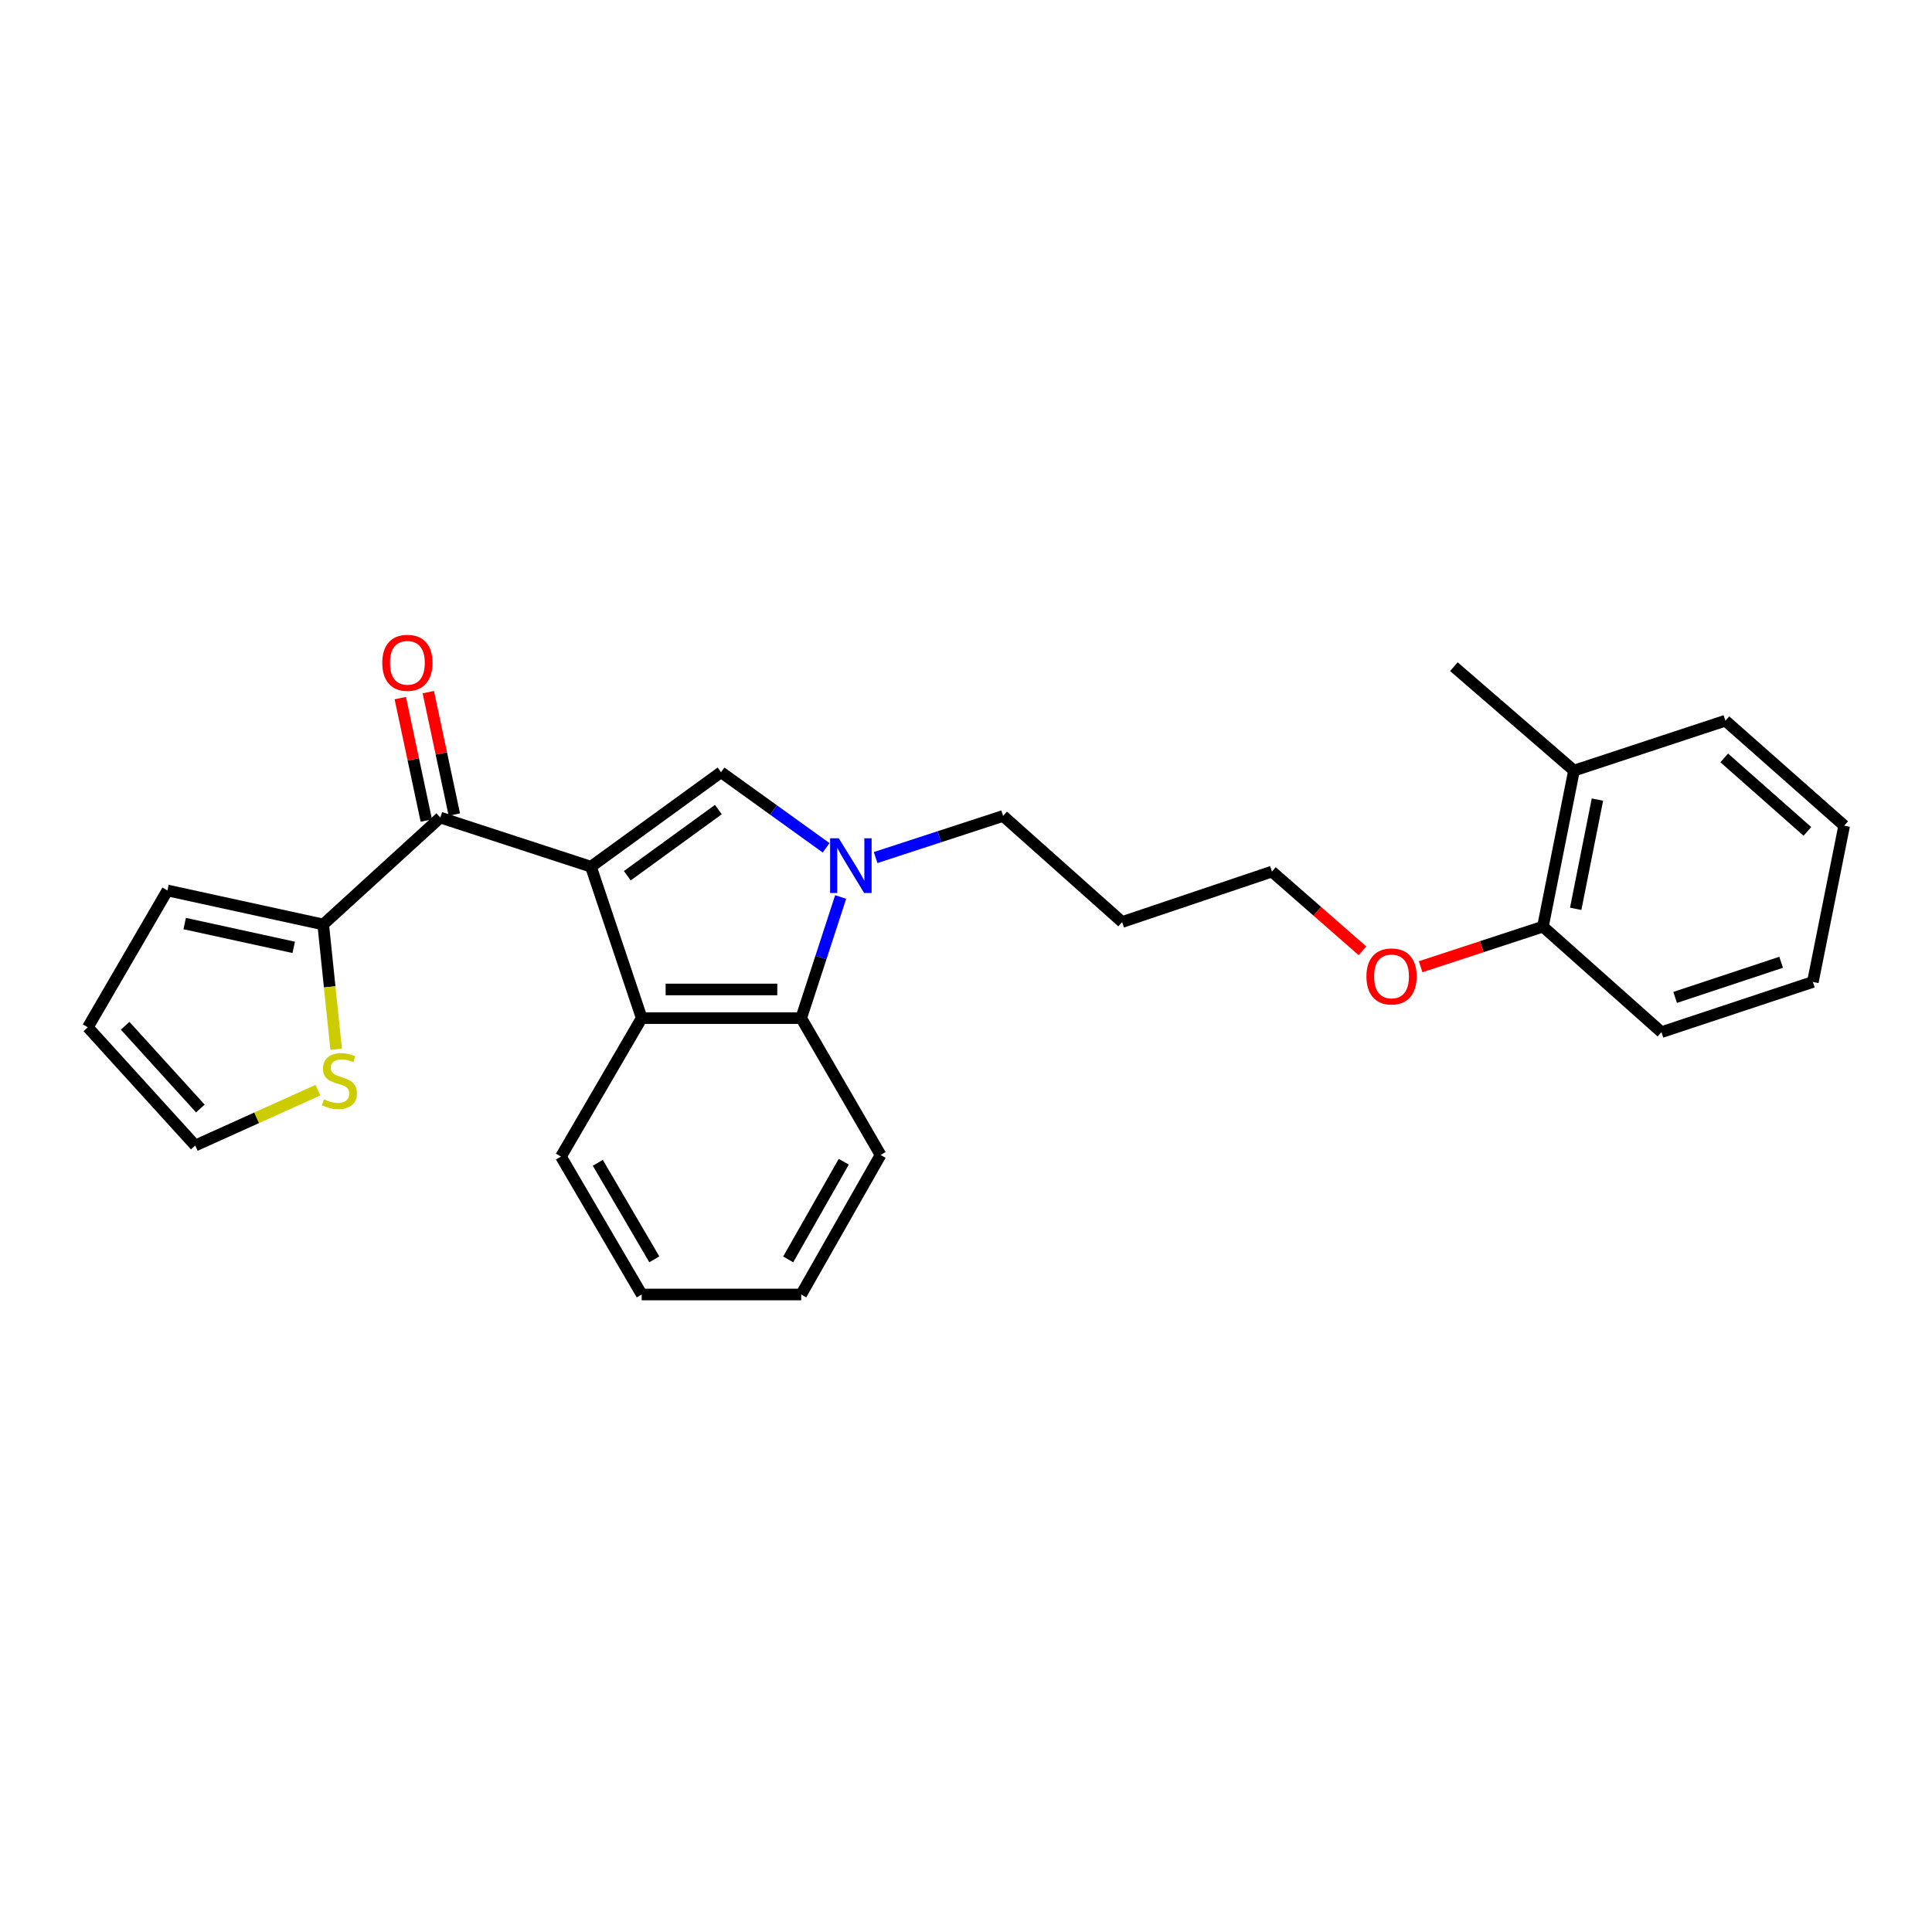 <?xml version='1.0' encoding='iso-8859-1'?>
<svg version='1.1' baseProfile='full'
              xmlns='http://www.w3.org/2000/svg'
                      xmlns:rdkit='http://www.rdkit.org/xml'
                      xmlns:xlink='http://www.w3.org/1999/xlink'
                  xml:space='preserve'
width='1000px' height='1000px' viewBox='0 0 1000 1000'>
<!-- END OF HEADER -->
<rect style='opacity:1.0;fill:#FFFFFF;stroke:none' width='1000' height='1000' x='0' y='0'> </rect>
<path class='bond-0' d='M 305.868,448.607 L 373.213,399.704' style='fill:none;fill-rule:evenodd;stroke:#000000;stroke-width:6px;stroke-linecap:butt;stroke-linejoin:miter;stroke-opacity:1' />
<path class='bond-0' d='M 324.685,453.273 L 371.826,419.04' style='fill:none;fill-rule:evenodd;stroke:#000000;stroke-width:6px;stroke-linecap:butt;stroke-linejoin:miter;stroke-opacity:1' />
<path class='bond-2' d='M 305.868,448.607 L 332.145,526.977' style='fill:none;fill-rule:evenodd;stroke:#000000;stroke-width:6px;stroke-linecap:butt;stroke-linejoin:miter;stroke-opacity:1' />
<path class='bond-3' d='M 305.868,448.607 L 227.91,423.171' style='fill:none;fill-rule:evenodd;stroke:#000000;stroke-width:6px;stroke-linecap:butt;stroke-linejoin:miter;stroke-opacity:1' />
<path class='bond-1' d='M 373.213,399.704 L 400.406,419.268' style='fill:none;fill-rule:evenodd;stroke:#000000;stroke-width:6px;stroke-linecap:butt;stroke-linejoin:miter;stroke-opacity:1' />
<path class='bond-1' d='M 400.406,419.268 L 427.6,438.831' style='fill:none;fill-rule:evenodd;stroke:#0000FF;stroke-width:6px;stroke-linecap:butt;stroke-linejoin:miter;stroke-opacity:1' />
<path class='bond-13' d='M 453.221,443.866 L 486.214,433.098' style='fill:none;fill-rule:evenodd;stroke:#0000FF;stroke-width:6px;stroke-linecap:butt;stroke-linejoin:miter;stroke-opacity:1' />
<path class='bond-13' d='M 486.214,433.098 L 519.207,422.33' style='fill:none;fill-rule:evenodd;stroke:#000000;stroke-width:6px;stroke-linecap:butt;stroke-linejoin:miter;stroke-opacity:1' />
<path class='bond-26' d='M 435.121,464.282 L 424.911,495.63' style='fill:none;fill-rule:evenodd;stroke:#0000FF;stroke-width:6px;stroke-linecap:butt;stroke-linejoin:miter;stroke-opacity:1' />
<path class='bond-26' d='M 424.911,495.63 L 414.701,526.977' style='fill:none;fill-rule:evenodd;stroke:#000000;stroke-width:6px;stroke-linecap:butt;stroke-linejoin:miter;stroke-opacity:1' />
<path class='bond-4' d='M 332.145,526.977 L 414.701,526.977' style='fill:none;fill-rule:evenodd;stroke:#000000;stroke-width:6px;stroke-linecap:butt;stroke-linejoin:miter;stroke-opacity:1' />
<path class='bond-4' d='M 344.528,512.145 L 402.317,512.145' style='fill:none;fill-rule:evenodd;stroke:#000000;stroke-width:6px;stroke-linecap:butt;stroke-linejoin:miter;stroke-opacity:1' />
<path class='bond-14' d='M 332.145,526.977 L 290.352,598.656' style='fill:none;fill-rule:evenodd;stroke:#000000;stroke-width:6px;stroke-linecap:butt;stroke-linejoin:miter;stroke-opacity:1' />
<path class='bond-5' d='M 227.91,423.171 L 167.29,478.502' style='fill:none;fill-rule:evenodd;stroke:#000000;stroke-width:6px;stroke-linecap:butt;stroke-linejoin:miter;stroke-opacity:1' />
<path class='bond-7' d='M 235.164,421.629 L 228.427,389.942' style='fill:none;fill-rule:evenodd;stroke:#000000;stroke-width:6px;stroke-linecap:butt;stroke-linejoin:miter;stroke-opacity:1' />
<path class='bond-7' d='M 228.427,389.942 L 221.69,358.255' style='fill:none;fill-rule:evenodd;stroke:#FF0000;stroke-width:6px;stroke-linecap:butt;stroke-linejoin:miter;stroke-opacity:1' />
<path class='bond-7' d='M 220.657,424.713 L 213.92,393.027' style='fill:none;fill-rule:evenodd;stroke:#000000;stroke-width:6px;stroke-linecap:butt;stroke-linejoin:miter;stroke-opacity:1' />
<path class='bond-7' d='M 213.92,393.027 L 207.182,361.34' style='fill:none;fill-rule:evenodd;stroke:#FF0000;stroke-width:6px;stroke-linecap:butt;stroke-linejoin:miter;stroke-opacity:1' />
<path class='bond-17' d='M 414.701,526.977 L 455.785,597.799' style='fill:none;fill-rule:evenodd;stroke:#000000;stroke-width:6px;stroke-linecap:butt;stroke-linejoin:miter;stroke-opacity:1' />
<path class='bond-6' d='M 167.29,478.502 L 170.642,510.802' style='fill:none;fill-rule:evenodd;stroke:#000000;stroke-width:6px;stroke-linecap:butt;stroke-linejoin:miter;stroke-opacity:1' />
<path class='bond-6' d='M 170.642,510.802 L 173.994,543.103' style='fill:none;fill-rule:evenodd;stroke:#CCCC00;stroke-width:6px;stroke-linecap:butt;stroke-linejoin:miter;stroke-opacity:1' />
<path class='bond-8' d='M 167.29,478.502 L 86.662,460.901' style='fill:none;fill-rule:evenodd;stroke:#000000;stroke-width:6px;stroke-linecap:butt;stroke-linejoin:miter;stroke-opacity:1' />
<path class='bond-8' d='M 152.032,490.352 L 95.593,478.032' style='fill:none;fill-rule:evenodd;stroke:#000000;stroke-width:6px;stroke-linecap:butt;stroke-linejoin:miter;stroke-opacity:1' />
<path class='bond-9' d='M 164.543,564.273 L 132.805,578.593' style='fill:none;fill-rule:evenodd;stroke:#CCCC00;stroke-width:6px;stroke-linecap:butt;stroke-linejoin:miter;stroke-opacity:1' />
<path class='bond-9' d='M 132.805,578.593 L 101.066,592.913' style='fill:none;fill-rule:evenodd;stroke:#000000;stroke-width:6px;stroke-linecap:butt;stroke-linejoin:miter;stroke-opacity:1' />
<path class='bond-10' d='M 86.662,460.901 L 45.455,531.723' style='fill:none;fill-rule:evenodd;stroke:#000000;stroke-width:6px;stroke-linecap:butt;stroke-linejoin:miter;stroke-opacity:1' />
<path class='bond-27' d='M 101.066,592.913 L 45.455,531.723' style='fill:none;fill-rule:evenodd;stroke:#000000;stroke-width:6px;stroke-linecap:butt;stroke-linejoin:miter;stroke-opacity:1' />
<path class='bond-27' d='M 103.7,573.759 L 64.772,530.926' style='fill:none;fill-rule:evenodd;stroke:#000000;stroke-width:6px;stroke-linecap:butt;stroke-linejoin:miter;stroke-opacity:1' />
<path class='bond-11' d='M 798.622,479.622 L 766.972,489.999' style='fill:none;fill-rule:evenodd;stroke:#000000;stroke-width:6px;stroke-linecap:butt;stroke-linejoin:miter;stroke-opacity:1' />
<path class='bond-11' d='M 766.972,489.999 L 735.322,500.376' style='fill:none;fill-rule:evenodd;stroke:#FF0000;stroke-width:6px;stroke-linecap:butt;stroke-linejoin:miter;stroke-opacity:1' />
<path class='bond-12' d='M 798.622,479.622 L 814.69,398.863' style='fill:none;fill-rule:evenodd;stroke:#000000;stroke-width:6px;stroke-linecap:butt;stroke-linejoin:miter;stroke-opacity:1' />
<path class='bond-12' d='M 815.579,470.403 L 826.826,413.871' style='fill:none;fill-rule:evenodd;stroke:#000000;stroke-width:6px;stroke-linecap:butt;stroke-linejoin:miter;stroke-opacity:1' />
<path class='bond-20' d='M 798.622,479.622 L 859.96,534.236' style='fill:none;fill-rule:evenodd;stroke:#000000;stroke-width:6px;stroke-linecap:butt;stroke-linejoin:miter;stroke-opacity:1' />
<path class='bond-19' d='M 814.69,398.863 L 752.528,345.073' style='fill:none;fill-rule:evenodd;stroke:#000000;stroke-width:6px;stroke-linecap:butt;stroke-linejoin:miter;stroke-opacity:1' />
<path class='bond-21' d='M 814.69,398.863 L 893.068,373.031' style='fill:none;fill-rule:evenodd;stroke:#000000;stroke-width:6px;stroke-linecap:butt;stroke-linejoin:miter;stroke-opacity:1' />
<path class='bond-16' d='M 519.207,422.33 L 580.825,477.233' style='fill:none;fill-rule:evenodd;stroke:#000000;stroke-width:6px;stroke-linecap:butt;stroke-linejoin:miter;stroke-opacity:1' />
<path class='bond-22' d='M 290.352,598.656 L 332.145,670.03' style='fill:none;fill-rule:evenodd;stroke:#000000;stroke-width:6px;stroke-linecap:butt;stroke-linejoin:miter;stroke-opacity:1' />
<path class='bond-22' d='M 309.42,601.867 L 338.675,651.829' style='fill:none;fill-rule:evenodd;stroke:#000000;stroke-width:6px;stroke-linecap:butt;stroke-linejoin:miter;stroke-opacity:1' />
<path class='bond-15' d='M 705.204,492.135 L 681.779,471.632' style='fill:none;fill-rule:evenodd;stroke:#FF0000;stroke-width:6px;stroke-linecap:butt;stroke-linejoin:miter;stroke-opacity:1' />
<path class='bond-15' d='M 681.779,471.632 L 658.354,451.129' style='fill:none;fill-rule:evenodd;stroke:#000000;stroke-width:6px;stroke-linecap:butt;stroke-linejoin:miter;stroke-opacity:1' />
<path class='bond-18' d='M 580.825,477.233 L 658.354,451.129' style='fill:none;fill-rule:evenodd;stroke:#000000;stroke-width:6px;stroke-linecap:butt;stroke-linejoin:miter;stroke-opacity:1' />
<path class='bond-28' d='M 455.785,597.799 L 414.701,670.03' style='fill:none;fill-rule:evenodd;stroke:#000000;stroke-width:6px;stroke-linecap:butt;stroke-linejoin:miter;stroke-opacity:1' />
<path class='bond-28' d='M 436.73,601.301 L 407.971,651.862' style='fill:none;fill-rule:evenodd;stroke:#000000;stroke-width:6px;stroke-linecap:butt;stroke-linejoin:miter;stroke-opacity:1' />
<path class='bond-25' d='M 859.96,534.236 L 938.338,508.256' style='fill:none;fill-rule:evenodd;stroke:#000000;stroke-width:6px;stroke-linecap:butt;stroke-linejoin:miter;stroke-opacity:1' />
<path class='bond-25' d='M 867.05,516.261 L 921.914,498.074' style='fill:none;fill-rule:evenodd;stroke:#000000;stroke-width:6px;stroke-linecap:butt;stroke-linejoin:miter;stroke-opacity:1' />
<path class='bond-29' d='M 893.068,373.031 L 954.545,427.365' style='fill:none;fill-rule:evenodd;stroke:#000000;stroke-width:6px;stroke-linecap:butt;stroke-linejoin:miter;stroke-opacity:1' />
<path class='bond-29' d='M 892.467,392.295 L 935.502,430.328' style='fill:none;fill-rule:evenodd;stroke:#000000;stroke-width:6px;stroke-linecap:butt;stroke-linejoin:miter;stroke-opacity:1' />
<path class='bond-23' d='M 332.145,670.03 L 414.701,670.03' style='fill:none;fill-rule:evenodd;stroke:#000000;stroke-width:6px;stroke-linecap:butt;stroke-linejoin:miter;stroke-opacity:1' />
<path class='bond-24' d='M 954.545,427.365 L 938.338,508.256' style='fill:none;fill-rule:evenodd;stroke:#000000;stroke-width:6px;stroke-linecap:butt;stroke-linejoin:miter;stroke-opacity:1' />
<path  class='atom-2' d='M 434.149 433.887
L 443.429 448.887
Q 444.349 450.367, 445.829 453.047
Q 447.309 455.727, 447.389 455.887
L 447.389 433.887
L 451.149 433.887
L 451.149 462.207
L 447.269 462.207
L 437.309 445.807
Q 436.149 443.887, 434.909 441.687
Q 433.709 439.487, 433.349 438.807
L 433.349 462.207
L 429.669 462.207
L 429.669 433.887
L 434.149 433.887
' fill='#0000FF'/>
<path  class='atom-7' d='M 167.67 568.973
Q 167.99 569.093, 169.31 569.653
Q 170.63 570.213, 172.07 570.573
Q 173.55 570.893, 174.99 570.893
Q 177.67 570.893, 179.23 569.613
Q 180.79 568.293, 180.79 566.013
Q 180.79 564.453, 179.99 563.493
Q 179.23 562.533, 178.03 562.013
Q 176.83 561.493, 174.83 560.893
Q 172.31 560.133, 170.79 559.413
Q 169.31 558.693, 168.23 557.173
Q 167.19 555.653, 167.19 553.093
Q 167.19 549.533, 169.59 547.333
Q 172.03 545.133, 176.83 545.133
Q 180.11 545.133, 183.83 546.693
L 182.91 549.773
Q 179.51 548.373, 176.95 548.373
Q 174.19 548.373, 172.67 549.533
Q 171.15 550.653, 171.19 552.613
Q 171.19 554.133, 171.95 555.053
Q 172.75 555.973, 173.87 556.493
Q 175.03 557.013, 176.95 557.613
Q 179.51 558.413, 181.03 559.213
Q 182.55 560.013, 183.63 561.653
Q 184.75 563.253, 184.75 566.013
Q 184.75 569.933, 182.11 572.053
Q 179.51 574.133, 175.15 574.133
Q 172.63 574.133, 170.71 573.573
Q 168.83 573.053, 166.59 572.133
L 167.67 568.973
' fill='#CCCC00'/>
<path  class='atom-8' d='M 197.862 343.068
Q 197.862 336.268, 201.222 332.468
Q 204.582 328.668, 210.862 328.668
Q 217.142 328.668, 220.502 332.468
Q 223.862 336.268, 223.862 343.068
Q 223.862 349.948, 220.462 353.868
Q 217.062 357.748, 210.862 357.748
Q 204.622 357.748, 201.222 353.868
Q 197.862 349.988, 197.862 343.068
M 210.862 354.548
Q 215.182 354.548, 217.502 351.668
Q 219.862 348.748, 219.862 343.068
Q 219.862 337.508, 217.502 334.708
Q 215.182 331.868, 210.862 331.868
Q 206.542 331.868, 204.182 334.668
Q 201.862 337.468, 201.862 343.068
Q 201.862 348.788, 204.182 351.668
Q 206.542 354.548, 210.862 354.548
' fill='#FF0000'/>
<path  class='atom-16' d='M 707.261 505.394
Q 707.261 498.594, 710.621 494.794
Q 713.981 490.994, 720.261 490.994
Q 726.541 490.994, 729.901 494.794
Q 733.261 498.594, 733.261 505.394
Q 733.261 512.274, 729.861 516.194
Q 726.461 520.074, 720.261 520.074
Q 714.021 520.074, 710.621 516.194
Q 707.261 512.314, 707.261 505.394
M 720.261 516.874
Q 724.581 516.874, 726.901 513.994
Q 729.261 511.074, 729.261 505.394
Q 729.261 499.834, 726.901 497.034
Q 724.581 494.194, 720.261 494.194
Q 715.941 494.194, 713.581 496.994
Q 711.261 499.794, 711.261 505.394
Q 711.261 511.114, 713.581 513.994
Q 715.941 516.874, 720.261 516.874
' fill='#FF0000'/>
</svg>
